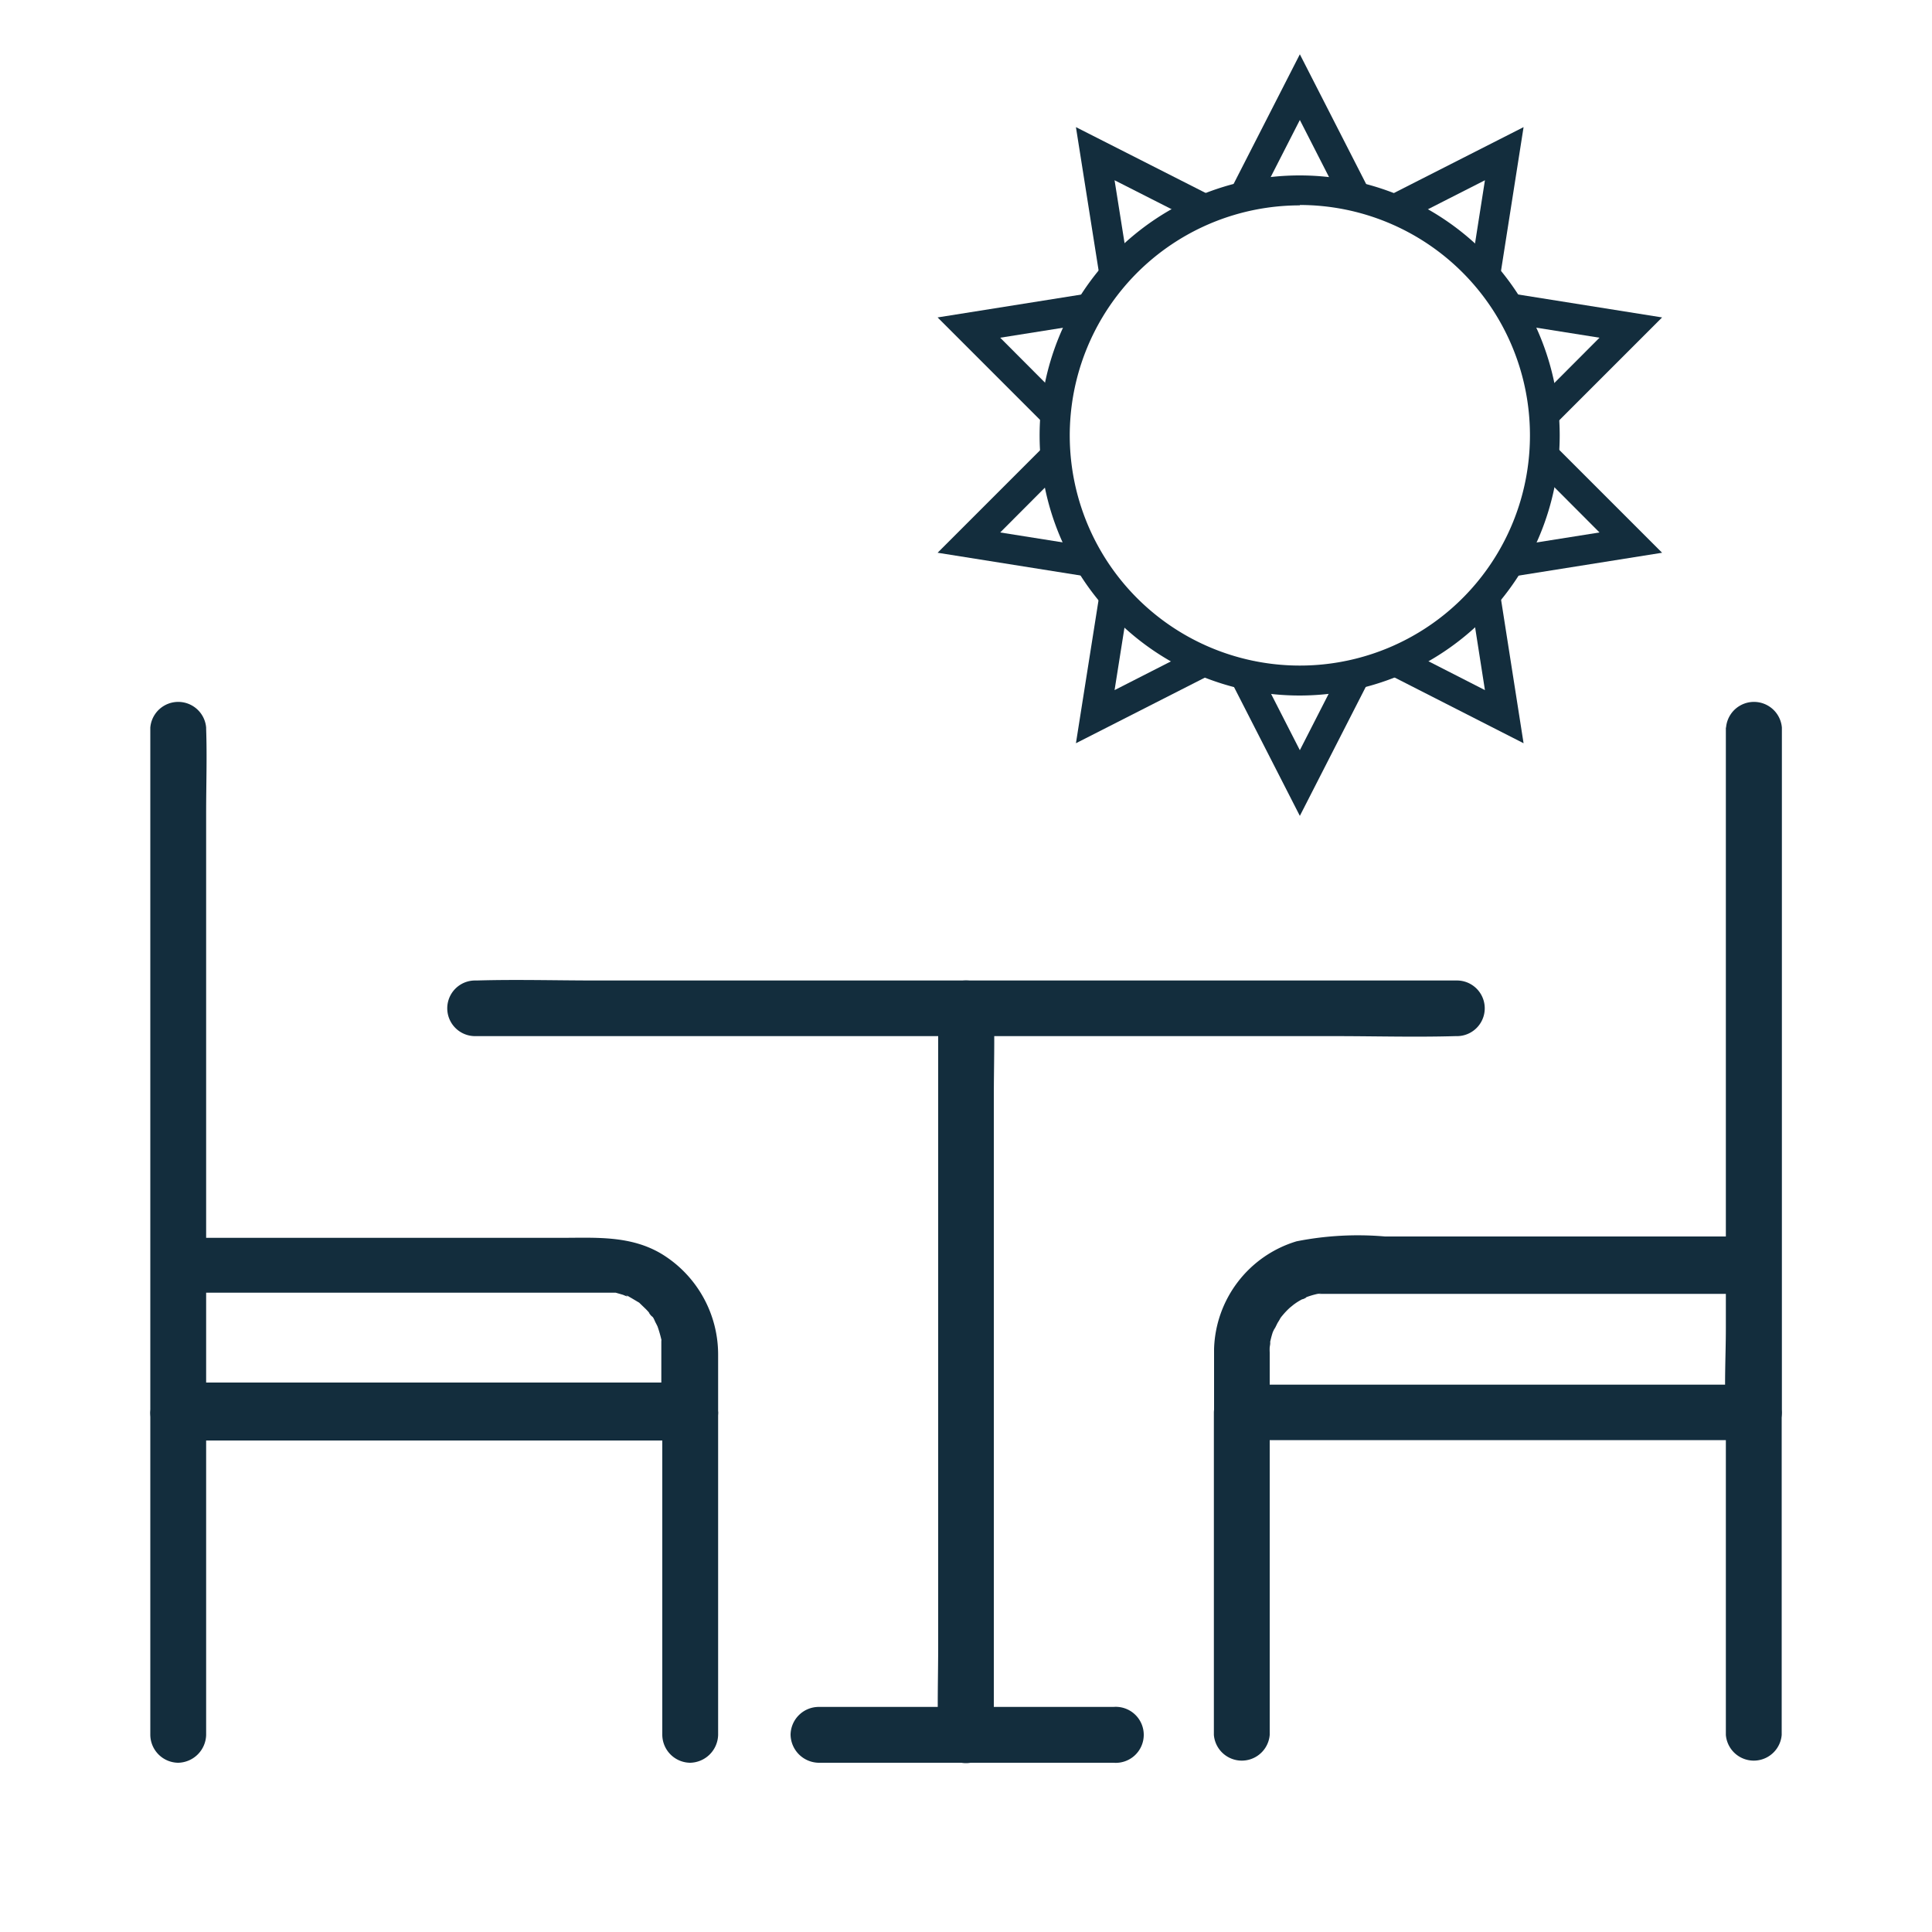 <svg id="Layer_1" data-name="Layer 1" xmlns="http://www.w3.org/2000/svg" viewBox="0 0 100 100"><defs><style>.cls-1{fill:#132d3d;}</style></defs><path class="cls-1" d="M75.41,50.75H30.84c-2.05,0-4.11-.06-6.16,0h-.09a1.44,1.44,0,1,0,0,2.88H69.16c2,0,4.11.06,6.16,0h.09a1.44,1.44,0,0,0,0-2.88Z"/><path class="cls-1" d="M9.22,66.91h18.6c1.17,0,2.35,0,3.52,0l.4,0c-.32,0,.1,0,.13,0l.38.11s.4.18.13,0c.23.12.44.25.66.38s-.17-.18.11.09l.27.26a3.33,3.33,0,0,1,.25.28c-.19-.23,0,.06.08.11s.13.22.19.33.17.35.07.12a6.29,6.29,0,0,1,.22.74c.11.39,0-.26,0,.14,0,.14,0,.27,0,.41,0,1,0,2.08,0,3.12l1.44-1.44H9.22l1.45,1.44V42.05c0-1.44.05-2.89,0-4.32v-.07a1.45,1.45,0,0,0-2.89,0V68.73c0,1.44,0,2.88,0,4.32v.06a1.47,1.47,0,0,0,1.44,1.45h26.5a1.47,1.47,0,0,0,1.45-1.45v-3a6.1,6.1,0,0,0-2.88-5.18c-1.63-1-3.46-.86-5.27-.86H9.22a1.45,1.45,0,0,0,0,2.89Z"/><path class="cls-1" d="M10.67,89.8V73.11a1.45,1.45,0,0,0-2.89,0V89.8a1.46,1.46,0,0,0,1.44,1.44,1.48,1.48,0,0,0,1.45-1.44Z"/><path class="cls-1" d="M34.28,73.11V89.8a1.46,1.46,0,0,0,1.44,1.44,1.48,1.48,0,0,0,1.45-1.44V73.11a1.45,1.45,0,0,0-2.89,0Z"/><path class="cls-1" d="M48.56,52.19v33c0,1.52-.05,3,0,4.57v.06a1.44,1.44,0,1,0,2.88,0v-33c0-1.52.05-3,0-4.57v-.06a1.44,1.44,0,0,0-2.88,0Z"/><path class="cls-1" d="M57.63,88.35H42.37a1.46,1.46,0,0,0-1.45,1.44,1.48,1.48,0,0,0,1.45,1.45H57.63a1.45,1.45,0,1,0,0-2.89Z"/><path class="cls-1" d="M89.33,37.66V68.73c0,1.43-.09,2.89,0,4.32v.06l1.45-1.44H64.28l1.44,1.44V70a2.44,2.44,0,0,1,0-.27s.08-.47,0-.15a4.85,4.85,0,0,1,.16-.63L66,68.7c-.12.29.1-.18.13-.23s.09-.14.13-.22.28-.35.08-.11a3.72,3.72,0,0,1,.43-.46s.35-.28.1-.09l.21-.15a3.37,3.37,0,0,1,.32-.19c.08,0,.36-.17.12-.07a4.11,4.11,0,0,1,.68-.21c.07,0,.36-.07.07,0l.4,0H90.78a1.46,1.46,0,0,0,1.44-1.44A1.48,1.48,0,0,0,90.78,64H71.69a16.33,16.33,0,0,0-4.58.25,6,6,0,0,0-4.27,5.58c0,1.09,0,2.18,0,3.26a1.48,1.48,0,0,0,1.45,1.45h26.5a1.46,1.46,0,0,0,1.44-1.45V42.05c0-1.44,0-2.89,0-4.32v-.07a1.45,1.45,0,0,0-2.89,0Z"/><path class="cls-1" d="M92.22,89.8V73.11a1.45,1.45,0,0,0-2.89,0V89.8a1.45,1.45,0,0,0,2.89,0Z"/><path class="cls-1" d="M62.83,73.11V89.8a1.45,1.45,0,0,0,2.89,0V73.11a1.45,1.45,0,0,0-1.44-1.44,1.47,1.47,0,0,0-1.45,1.44Z"/><path class="cls-1" d="M67.28,36A13.46,13.46,0,1,1,80.73,22.52,13.47,13.47,0,0,1,67.28,36Zm0-25.37A11.91,11.91,0,1,0,79.19,22.52,11.92,11.92,0,0,0,67.28,10.61Z"/><polygon class="cls-1" points="69.63 10.81 67.28 6.21 64.93 10.81 63.55 10.11 67.28 2.81 71.01 10.11 69.63 10.81"/><polygon class="cls-1" points="56.97 14.67 55.69 6.58 63 10.29 62.3 11.67 57.69 9.33 58.5 14.43 56.97 14.67"/><polygon class="cls-1" points="54.33 22.23 48.53 16.43 56.63 15.14 56.87 16.67 51.77 17.48 55.42 21.14 54.33 22.23"/><polygon class="cls-1" points="56.63 29.9 48.53 28.61 54.33 22.81 55.42 23.9 51.77 27.56 56.87 28.37 56.63 29.9"/><polygon class="cls-1" points="55.69 38.47 56.97 30.37 58.5 30.61 57.69 35.72 62.3 33.37 63 34.75 55.69 38.47"/><polygon class="cls-1" points="67.28 42.23 63.55 34.93 64.93 34.23 67.28 38.83 69.63 34.23 71.01 34.93 67.28 42.23"/><polygon class="cls-1" points="78.86 38.47 71.56 34.75 72.26 33.37 76.86 35.72 76.06 30.61 77.59 30.37 78.86 38.47"/><polygon class="cls-1" points="77.93 29.9 77.69 28.37 82.79 27.56 79.14 23.9 80.23 22.81 86.03 28.61 77.93 29.9"/><polygon class="cls-1" points="80.23 22.23 79.14 21.14 82.79 17.48 77.69 16.67 77.93 15.14 86.03 16.43 80.23 22.23"/><polygon class="cls-1" points="77.59 14.67 76.06 14.43 76.86 9.33 72.26 11.67 71.56 10.29 78.86 6.58 77.59 14.67"/></svg>